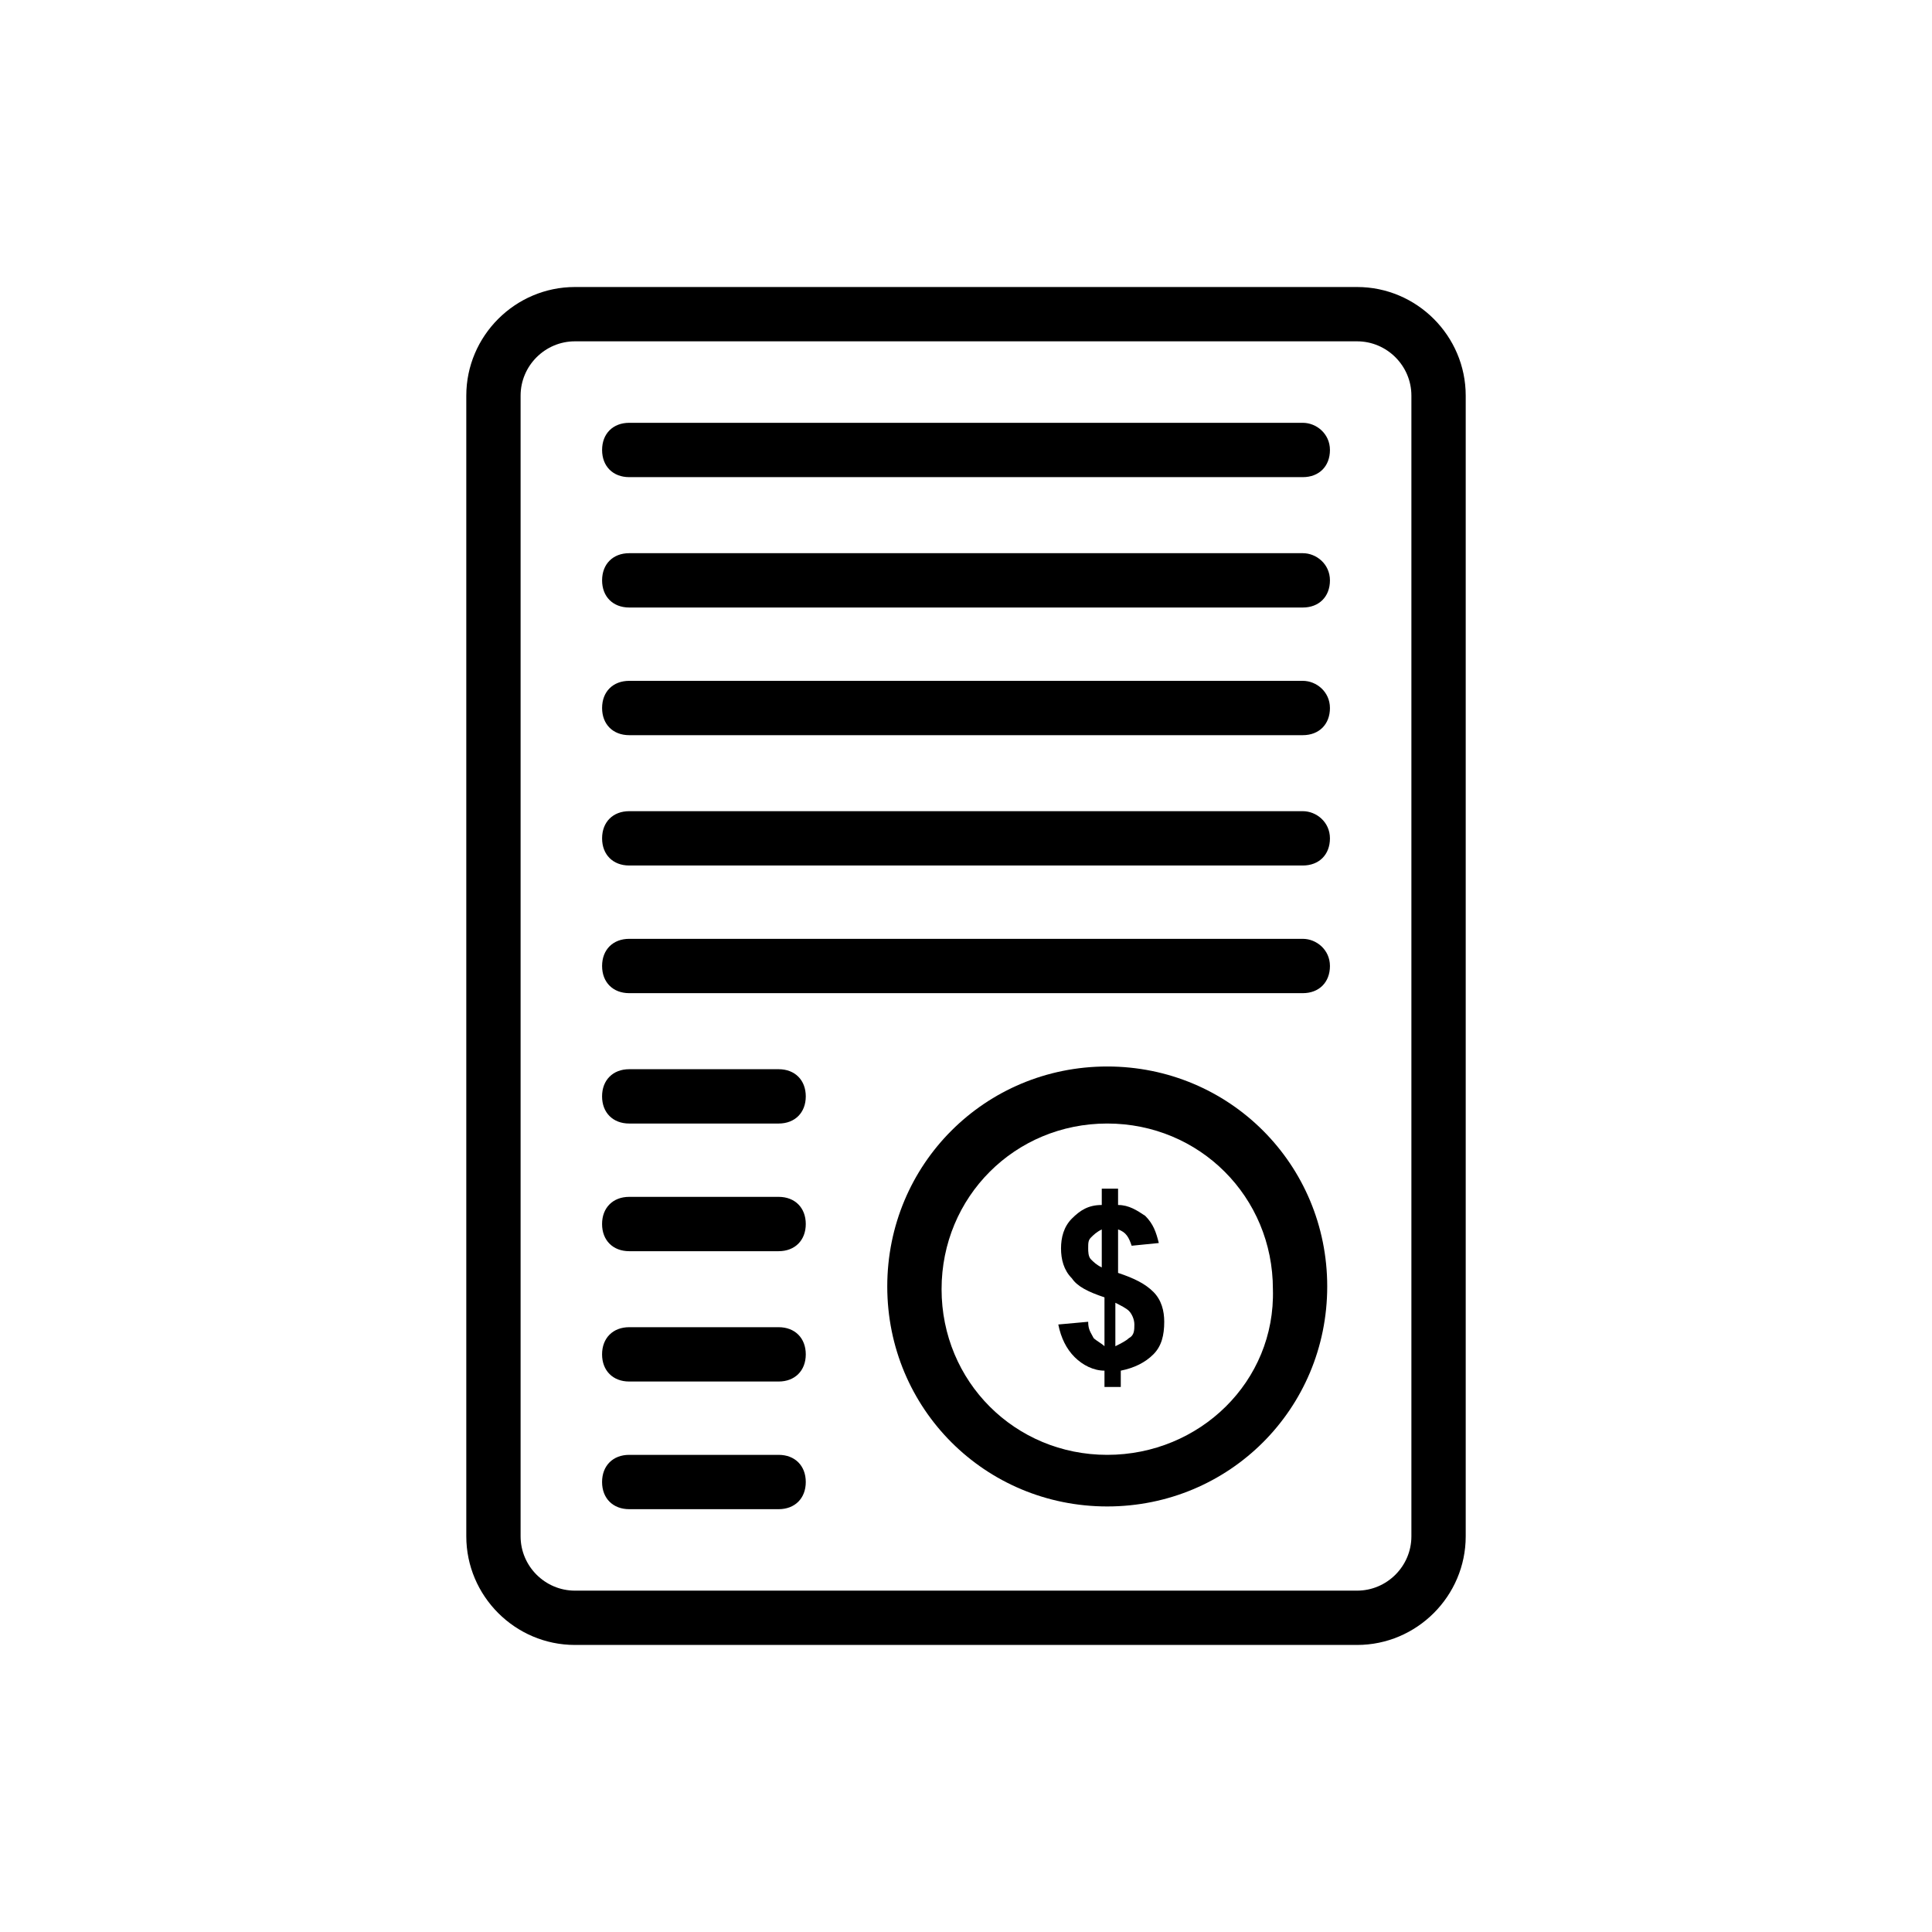 <?xml version="1.0" encoding="UTF-8"?>
<!-- Uploaded to: SVG Repo, www.svgrepo.com, Generator: SVG Repo Mixer Tools -->
<svg fill="#000000" width="800px" height="800px" version="1.1" viewBox="144 144 512 512" xmlns="http://www.w3.org/2000/svg">
 <g>
  <path d="m532.43 551.14v-302.29c0-15.836-12.957-28.789-28.789-28.789h-207.28c-15.836 0-28.789 12.957-28.789 28.789v302.29c0 15.836 12.957 28.789 28.789 28.789h207.28c15.832 0 28.789-12.953 28.789-28.789zm-14.395 0c0 7.918-6.477 14.395-14.395 14.395h-207.28c-7.918 0-14.395-6.477-14.395-14.395v-302.29c0-7.918 6.477-14.395 14.395-14.395h207.28c7.918 0 14.395 6.477 14.395 14.395z"/>
  <path d="m489.25 290.6h-178.49c-4.32 0-7.199 2.879-7.199 7.199 0 4.32 2.879 7.199 7.199 7.199h178.49c4.32 0 7.199-2.879 7.199-7.199-0.004-4.32-3.602-7.199-7.199-7.199z"/>
  <path d="m350.34 427.35h-39.586c-4.32 0-7.199 2.879-7.199 7.199s2.879 7.199 7.199 7.199h39.586c4.32 0 7.199-2.879 7.199-7.199s-2.879-7.199-7.199-7.199z"/>
  <path d="m489.25 324.43h-178.49c-4.32 0-7.199 2.879-7.199 7.199s2.879 7.199 7.199 7.199h178.49c4.32 0 7.199-2.879 7.199-7.199-0.004-4.32-3.602-7.199-7.199-7.199z"/>
  <path d="m350.34 461.18h-39.586c-4.32 0-7.199 2.879-7.199 7.199s2.879 7.199 7.199 7.199h39.586c4.32 0 7.199-2.879 7.199-7.199s-2.879-7.199-7.199-7.199z"/>
  <path d="m489.25 358.97h-178.49c-4.32 0-7.199 2.879-7.199 7.199s2.879 7.199 7.199 7.199h178.49c4.32 0 7.199-2.879 7.199-7.199-0.004-4.32-3.602-7.199-7.199-7.199z"/>
  <path d="m350.34 495.72h-39.586c-4.32 0-7.199 2.879-7.199 7.199s2.879 7.199 7.199 7.199h39.586c4.32 0 7.199-2.879 7.199-7.199s-2.879-7.199-7.199-7.199z"/>
  <path d="m489.25 392.8h-178.49c-4.32 0-7.199 2.879-7.199 7.199s2.879 7.199 7.199 7.199h178.49c4.32 0 7.199-2.879 7.199-7.199-0.004-4.32-3.602-7.199-7.199-7.199z"/>
  <path d="m489.25 256.05h-178.49c-4.32 0-7.199 2.879-7.199 7.199 0 4.32 2.879 7.199 7.199 7.199h178.49c4.32 0 7.199-2.879 7.199-7.199-0.004-4.32-3.602-7.199-7.199-7.199z"/>
  <path d="m350.34 529.55h-39.586c-4.32 0-7.199 2.879-7.199 7.199s2.879 7.199 7.199 7.199h39.586c4.32 0 7.199-2.879 7.199-7.199s-2.879-7.199-7.199-7.199z"/>
  <path d="m437.43 426.63c-32.387 0-58.297 25.91-58.297 58.297s25.91 58.297 58.297 58.297 58.297-25.91 58.297-58.297-25.91-58.297-58.297-58.297zm0 102.92c-24.473 0-43.902-19.434-43.902-43.902 0-24.473 19.434-43.902 43.902-43.902 24.473 0 43.902 19.434 43.902 43.902 0.719 24.469-19.434 43.902-43.902 43.902z"/>
  <path d="m440.3 481.33v-11.516c2.16 0.719 2.879 2.16 3.598 4.32l7.199-0.719c-0.719-2.879-1.441-5.039-3.598-7.199-2.16-1.441-4.32-2.879-7.199-2.879v-4.32h-4.32v4.32c-3.598 0-5.758 1.441-7.918 3.598-2.16 2.16-2.879 5.039-2.879 7.918 0 2.879 0.719 5.758 2.879 7.918 1.441 2.16 4.32 3.598 8.637 5.039v12.953c-0.719-0.719-2.16-1.441-2.879-2.16-0.719-1.441-1.441-2.16-1.441-4.32l-7.918 0.719c0.719 3.598 2.16 6.477 4.32 8.637 2.16 2.16 5.039 3.598 7.918 3.598v4.32h4.32v-4.32c3.598-0.719 6.477-2.16 8.637-4.32 2.16-2.16 2.879-5.039 2.879-8.637 0-2.879-0.719-5.758-2.879-7.918-2.16-2.152-5.039-3.594-9.355-5.031zm-4.32-1.441c-1.441-0.719-2.16-1.441-2.879-2.16s-0.719-2.16-0.719-2.879c0-1.441 0-2.16 0.719-2.879s1.441-1.441 2.879-2.16zm7.199 18.715c-0.719 0.719-2.16 1.441-3.598 2.16v-11.516c1.441 0.719 2.879 1.441 3.598 2.16s1.441 2.16 1.441 3.598c-0.004 1.438-0.004 2.879-1.441 3.598z"/>
 </g>
</svg>